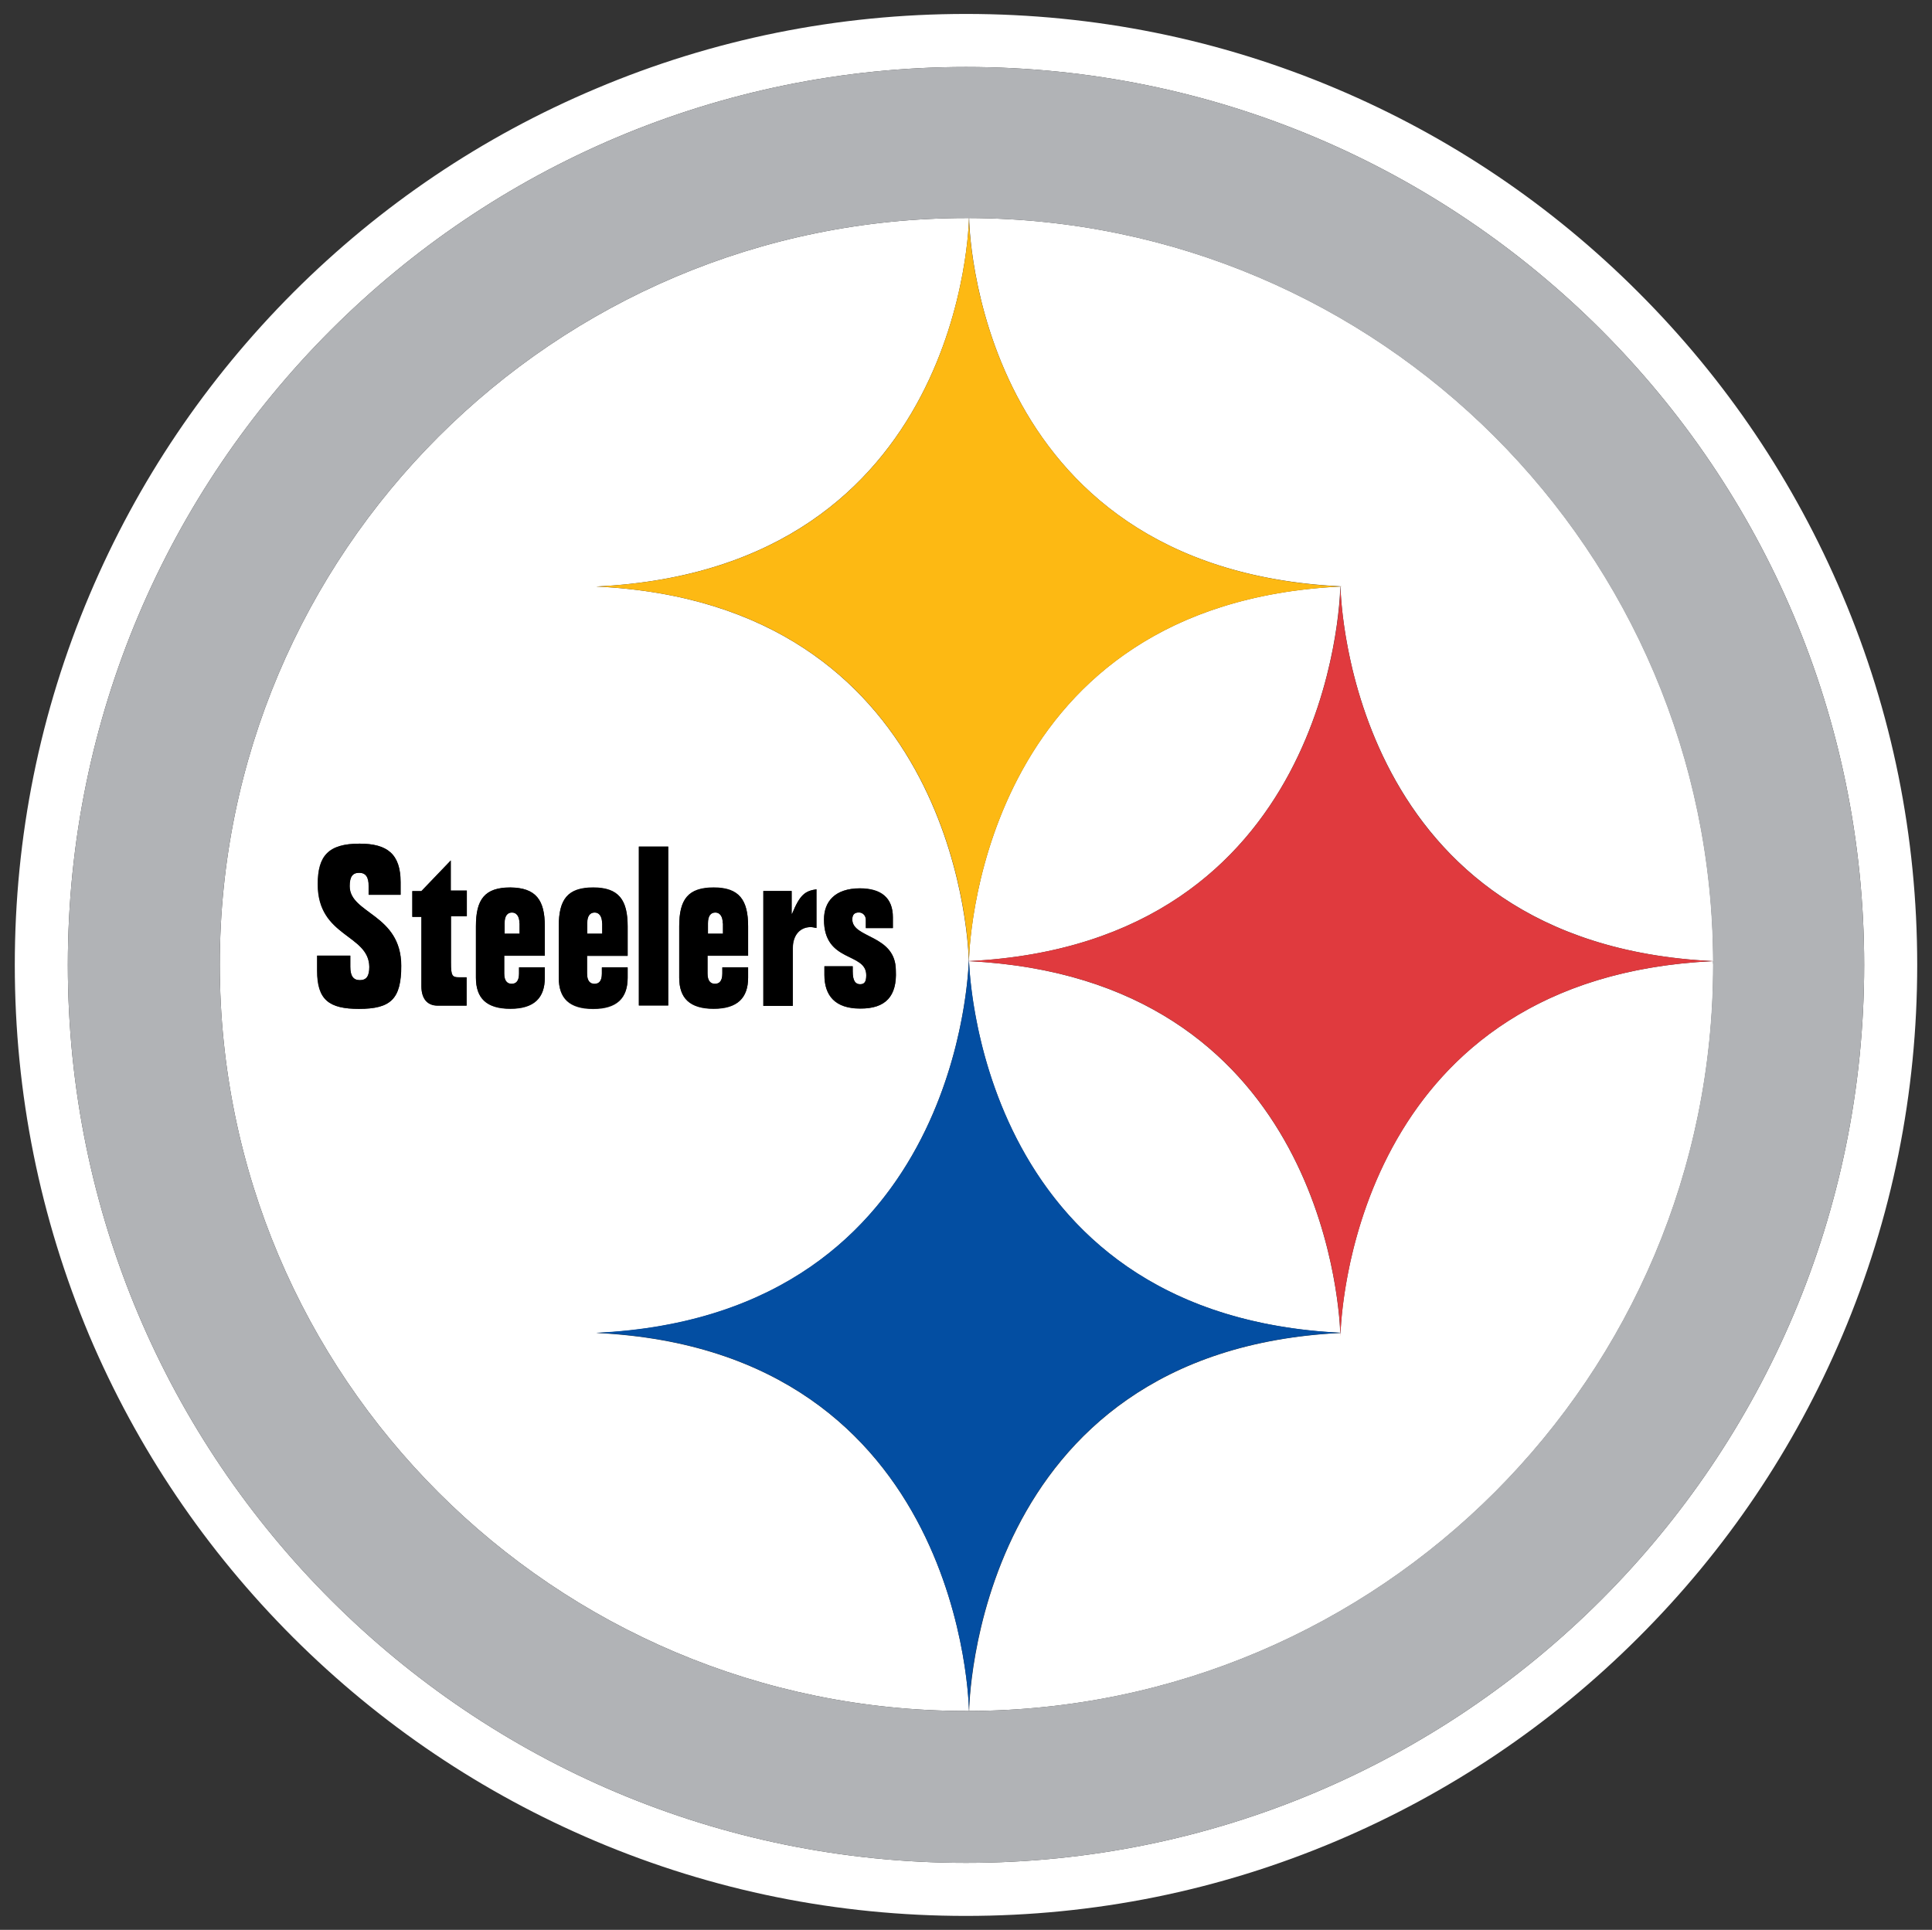 <?xml version="1.0" encoding="utf-8"?>
<!-- Generator: Adobe Illustrator 25.0.0, SVG Export Plug-In . SVG Version: 6.00 Build 0)  -->
<svg version="1.1" id="Layer_1" xmlns="http://www.w3.org/2000/svg" xmlns:xlink="http://www.w3.org/1999/xlink" x="0px" y="0px"
	 viewBox="0 0 914.2 913.4" style="enable-background:new 0 0 914.2 913.4;" xml:space="preserve">
<rect x="0" y="0" width="914.2" height="913.4" fill="#333333" stroke="none"/>
<style type="text/css">
	.st0{fill:#FFFFFF;}
	.st1{fill:#B1B3B6;}
	.st2{fill:#034EA2;}
	.st3{fill:#FDB913;}
	.st4{fill:#E03A3E;}
</style>
<g>
	<path class="st0" d="M245.8,437v4.9h-7.1V437c0-3.5,1.4-5.1,3.5-5.1C244.4,431.9,245.8,433.7,245.8,437z M458.5,454.2
		c0,0.2,0,0.4,0,0.7c170.5-8.4,175.6-170.4,175.7-177.3C467.4,285.8,458.9,441.1,458.5,454.2z M634.3,277.5c0-0.1,0-0.2,0-0.2
		S634.3,277.4,634.3,277.5c0.2,0,0.4,0,0.6,0C634.6,277.6,634.5,277.6,634.3,277.5c0.1,6.9,5.3,169.3,176.4,177.4
		c-0.8-194-157.9-351.1-352.1-351.7C458.5,103.8,460.4,269,634.3,277.5z M458.5,454.9c0.7,17.2,11.5,167.8,175.7,175.9
		C633.5,613.6,622.7,463.1,458.5,454.9z M282.1,277.6c167.4,7.9,175.9,163.6,176.3,176.7c0,0.2,0,0.4,0,0.7c-0.2,0-0.4,0-0.5,0
		c0.2,0,0.4,0,0.5,0c-0.7,17.2-11.5,168.2-176.3,175.9c174.6,8.2,176.4,178.4,176.4,178.9c-0.4,0-0.8,0-1.2,0
		c-195.1,0-353.3-158-353.3-353.3c0-195.1,158.2-353.3,353.3-353.3c0.4,0,0.8,0,1.2,0C458.5,103.8,456.6,269.3,282.1,277.6z
		 M189.8,457.1c0-24.5-24.4-24.5-24.4-37.7c0-4.5,1.4-6.3,4.5-6.3s4.5,2,4.5,6.3v4.1h15.1v-5.9c0-13.4-6.3-18.3-19.4-18.3
		c-14.7,0-19.8,5.7-19.8,19.2c0,25.1,24.2,23.6,24.4,39.1c0,4.5-1.4,6.3-4.5,6.3s-4.5-2-4.5-6.3v-5.3h-15.7v7.1
		c0,13.9,5.7,18.1,19.8,18.1C184.9,477.5,189.8,472.8,189.8,457.1z M220.8,421.5h-7.5v-14.3l-13.9,14.5h-4.3v12.2h4.3v32.8
		c0,5.7,2.6,9.2,7.7,9.2h13.7v-13.4h-3.7c-3.1,0-3.7-0.8-3.7-6.7v-22.2h7.5V421.5z M257.8,438.4c0-12.4-4.1-18.3-16.3-18.3
		c-12.2,0-16.3,5.7-16.3,18.3v24.4c0,9.6,4.9,14.7,16.3,14.7c11.2,0,16.3-5.1,16.3-14.7v-4.9h-12.2v2.9c0,3.5-1.4,4.9-3.5,4.9
		c-2,0-3.5-1.2-3.5-4.9v-8.4h19.2V438.4z M389.9,435.3c0,20.6,20,15.3,20,26.3c0,3.1-0.8,4.3-2.9,4.3s-3.5-1.4-3.5-6.1v-2.4h-13.4
		v4.1c0,9.8,5.1,15.9,16.9,15.9c12.2,0,17.5-6.1,16.9-18.1c0-17.1-20.6-15.1-20.6-24.2c0-2.2,1-3.3,3.1-3.3c1.8,0,3.3,1.4,3.3,3.5
		v3.3v0.6h12.8v-5.1c0-9.2-5.5-13.7-15.7-13.7C395.2,420.5,389.9,426.6,389.9,435.3z M361.3,476.1h13.9v-27.3c0-6.5,3.7-10,8.4-10
		c0.8,0,1.8,0.2,2.6,0.4h0.2v-18.3c-5.5,0.8-7.9,2.6-11.6,11.6h-0.2v-10.8h-13.4h0V476.1z M321.4,462.8c0,9.6,4.9,14.7,16.3,14.7
		c11.2,0,16.3-5.1,16.3-14.7v-4.9h-12.2v2.9c0,3.5-1.4,4.9-3.5,4.9c-2,0-3.5-1.2-3.5-4.9v-8.4H354v-13.9c0-12.4-4.1-18.3-16.3-18.3
		s-16.3,5.7-16.3,18.3V462.8z M302.3,475.9h13.9v-75.2h-13.9V475.9z M280.7,420.2c-12.2,0-16.3,5.7-16.3,18.3v24.4
		c0,9.6,4.9,14.7,16.3,14.7c11.2,0,16.3-5.1,16.3-14.7v-4.9h-12.2v2.9c0,3.5-1.4,4.9-3.5,4.9c-2,0-3.5-1.2-3.5-4.9v-8.4H297v-13.9
		C297,426,292.9,420.2,280.7,420.2z M810.6,454.9C645.8,462.7,635,613.6,634.3,630.9c0.2,0,0.4,0,0.5,0c-0.2,0-0.4,0-0.5,0
		c0,1,0,1.5,0,1.5s0-0.5,0-1.5c-173.9,8.6-175.7,178.4-175.7,178.9c194.6-0.6,352.1-158.4,352.1-353.3
		C810.6,456,810.6,455.4,810.6,454.9z M342,437c0-3.3-1.4-5.1-3.5-5.1c-2.2,0-3.5,1.6-3.5,5.1v4.9h7.1V437z M277.8,437v4.9h7.1V437
		c0-3.3-1.4-5.1-3.5-5.1C279.2,431.9,277.8,433.5,277.8,437z M907.2,456.7c0,60.8-11.9,119.8-35.4,175.3
		c-22.7,53.6-55.1,101.7-96.5,143c-41.3,41.3-89.5,73.7-143.1,96.4c-55.5,23.5-114.4,35.4-175.2,35.4c-60.7,0-119.7-11.9-175.2-35.4
		c-53.6-22.7-101.7-55.1-143.1-96.4c-41.3-41.3-73.8-89.4-96.5-143C18.9,576.4,7,517.5,7,456.7C7,395.9,18.9,337,42.4,281.5
		c22.7-53.6,55.1-101.7,96.4-143.1c41.3-41.3,89.5-73.8,143.1-96.4C337.4,18.5,396.4,6.6,457.1,6.6c60.8,0,119.8,11.9,175.3,35.4
		c53.6,22.7,101.7,55.1,143,96.5c41.3,41.3,73.7,89.5,96.4,143.1C895.3,337,907.2,395.9,907.2,456.7z M882.1,456.7
		c0-234.7-190.1-425-425-425c-234.7,0-425,190.3-425,425c0,234.9,190.3,425,425,425S882.1,691.6,882.1,456.7z"/>
	<path class="st1" d="M457.1,31.7c-234.7,0-425,190.3-425,425c0,234.9,190.3,425,425,425s425-190.1,425-425
		C882.1,222,692,31.7,457.1,31.7z M457.3,809.8c-195.1,0-353.3-158-353.3-353.3c0-195.1,158.2-353.3,353.3-353.3
		c195.3,0,353.3,158.2,353.3,353.3C810.6,651.8,652.4,809.8,457.3,809.8z"/>
	<path d="M213.4,421.5h7.5v12.2h-7.5v22.2c0,5.9,0.6,6.7,3.7,6.7h3.7v13.4h-13.7c-5.1,0-7.7-3.5-7.7-9.2v-32.8h-4.3v-12.2h4.3
		l13.9-14.5V421.5z M257.8,438.4v13.9h-19.2v8.4c0,3.7,1.6,4.9,3.5,4.9c2.2,0,3.5-1.4,3.5-4.9v-2.9h12.2v4.9
		c0,9.6-5.1,14.7-16.3,14.7c-11.4,0-16.3-5.1-16.3-14.7v-24.4c0-12.6,4.1-18.3,16.3-18.3C253.6,420.2,257.8,426,257.8,438.4z
		 M245.8,437c0-3.3-1.4-5.1-3.5-5.1c-2.2,0-3.5,1.6-3.5,5.1v4.9h7.1V437z M165.5,419.4c0-4.5,1.4-6.3,4.5-6.3s4.5,2,4.5,6.3v4.1
		h15.1v-5.9c0-13.4-6.3-18.3-19.4-18.3c-14.7,0-19.8,5.7-19.8,19.2c0,25.1,24.2,23.6,24.4,39.1c0,4.5-1.4,6.3-4.5,6.3
		s-4.5-2-4.5-6.3v-5.3h-15.7v7.1c0,13.9,5.7,18.1,19.8,18.1c15.1,0,20-4.7,20-20.4C189.8,432.5,165.5,432.5,165.5,419.4z
		 M302.3,475.9h13.9v-75.2h-13.9V475.9z M354,438.4v13.9h-19.2v8.4c0,3.7,1.6,4.9,3.5,4.9c2.2,0,3.5-1.4,3.5-4.9v-2.9H354v4.9
		c0,9.6-5.1,14.7-16.3,14.7c-11.4,0-16.3-5.1-16.3-14.7v-24.4c0-12.6,4.1-18.3,16.3-18.3S354,426,354,438.4z M342,437
		c0-3.3-1.4-5.1-3.5-5.1c-2.2,0-3.5,1.6-3.5,5.1v4.9h7.1V437z M423.9,459.4c0-17.1-20.6-15.1-20.6-24.2c0-2.2,1-3.3,3.1-3.3
		c1.8,0,3.3,1.4,3.3,3.5v3.3v0.6h12.8v-5.1c0-9.2-5.5-13.7-15.7-13.7c-11.6,0-16.9,6.1-16.9,14.7c0,20.6,20,15.3,20,26.3
		c0,3.1-0.8,4.3-2.9,4.3s-3.5-1.4-3.5-6.1v-2.4h-13.4v4.1c0,9.8,5.1,15.9,16.9,15.9C419.2,477.5,424.5,471.4,423.9,459.4z
		 M374.8,432.5h-0.2v-10.8h-13.4h0v54.4h13.9v-27.3c0-6.5,3.7-10,8.4-10c0.8,0,1.8,0.2,2.6,0.4h0.2v-18.3
		C380.9,421.7,378.5,423.5,374.8,432.5z M297,438.4v13.9h-19.2v8.4c0,3.7,1.6,4.9,3.5,4.9c2.2,0,3.5-1.4,3.5-4.9v-2.9H297v4.9
		c0,9.6-5.1,14.7-16.3,14.7c-11.4,0-16.3-5.1-16.3-14.7v-24.4c0-12.6,4.1-18.3,16.3-18.3S297,426,297,438.4z M284.9,437
		c0-3.3-1.4-5.1-3.5-5.1c-2.2,0-3.5,1.6-3.5,5.1v4.9h7.1V437z"/>
	<path class="st2" d="M458.5,453.3c0,0-1.6,169.3-176.4,177.5c174.8,8.2,176.4,178.9,176.4,178.9s1.6-170.7,176.4-178.9
		C460.1,622.6,458.5,453.3,458.5,453.3z"/>
	<path class="st3" d="M458.5,103.2c0,0-1.6,166.2-176.4,174.4c174.8,8.2,176.4,177.5,176.4,177.5s1.6-169.3,176.4-177.5
		C460.1,269.3,458.5,103.2,458.5,103.2z"/>
	<path class="st4" d="M634.3,277.4c0,0-1.6,169.3-176.4,177.5c174.8,8.2,176.4,177.5,176.4,177.5s1.6-169.3,176.4-177.5
		C635.8,446.7,634.3,277.4,634.3,277.4z"/>
</g>
</svg>
